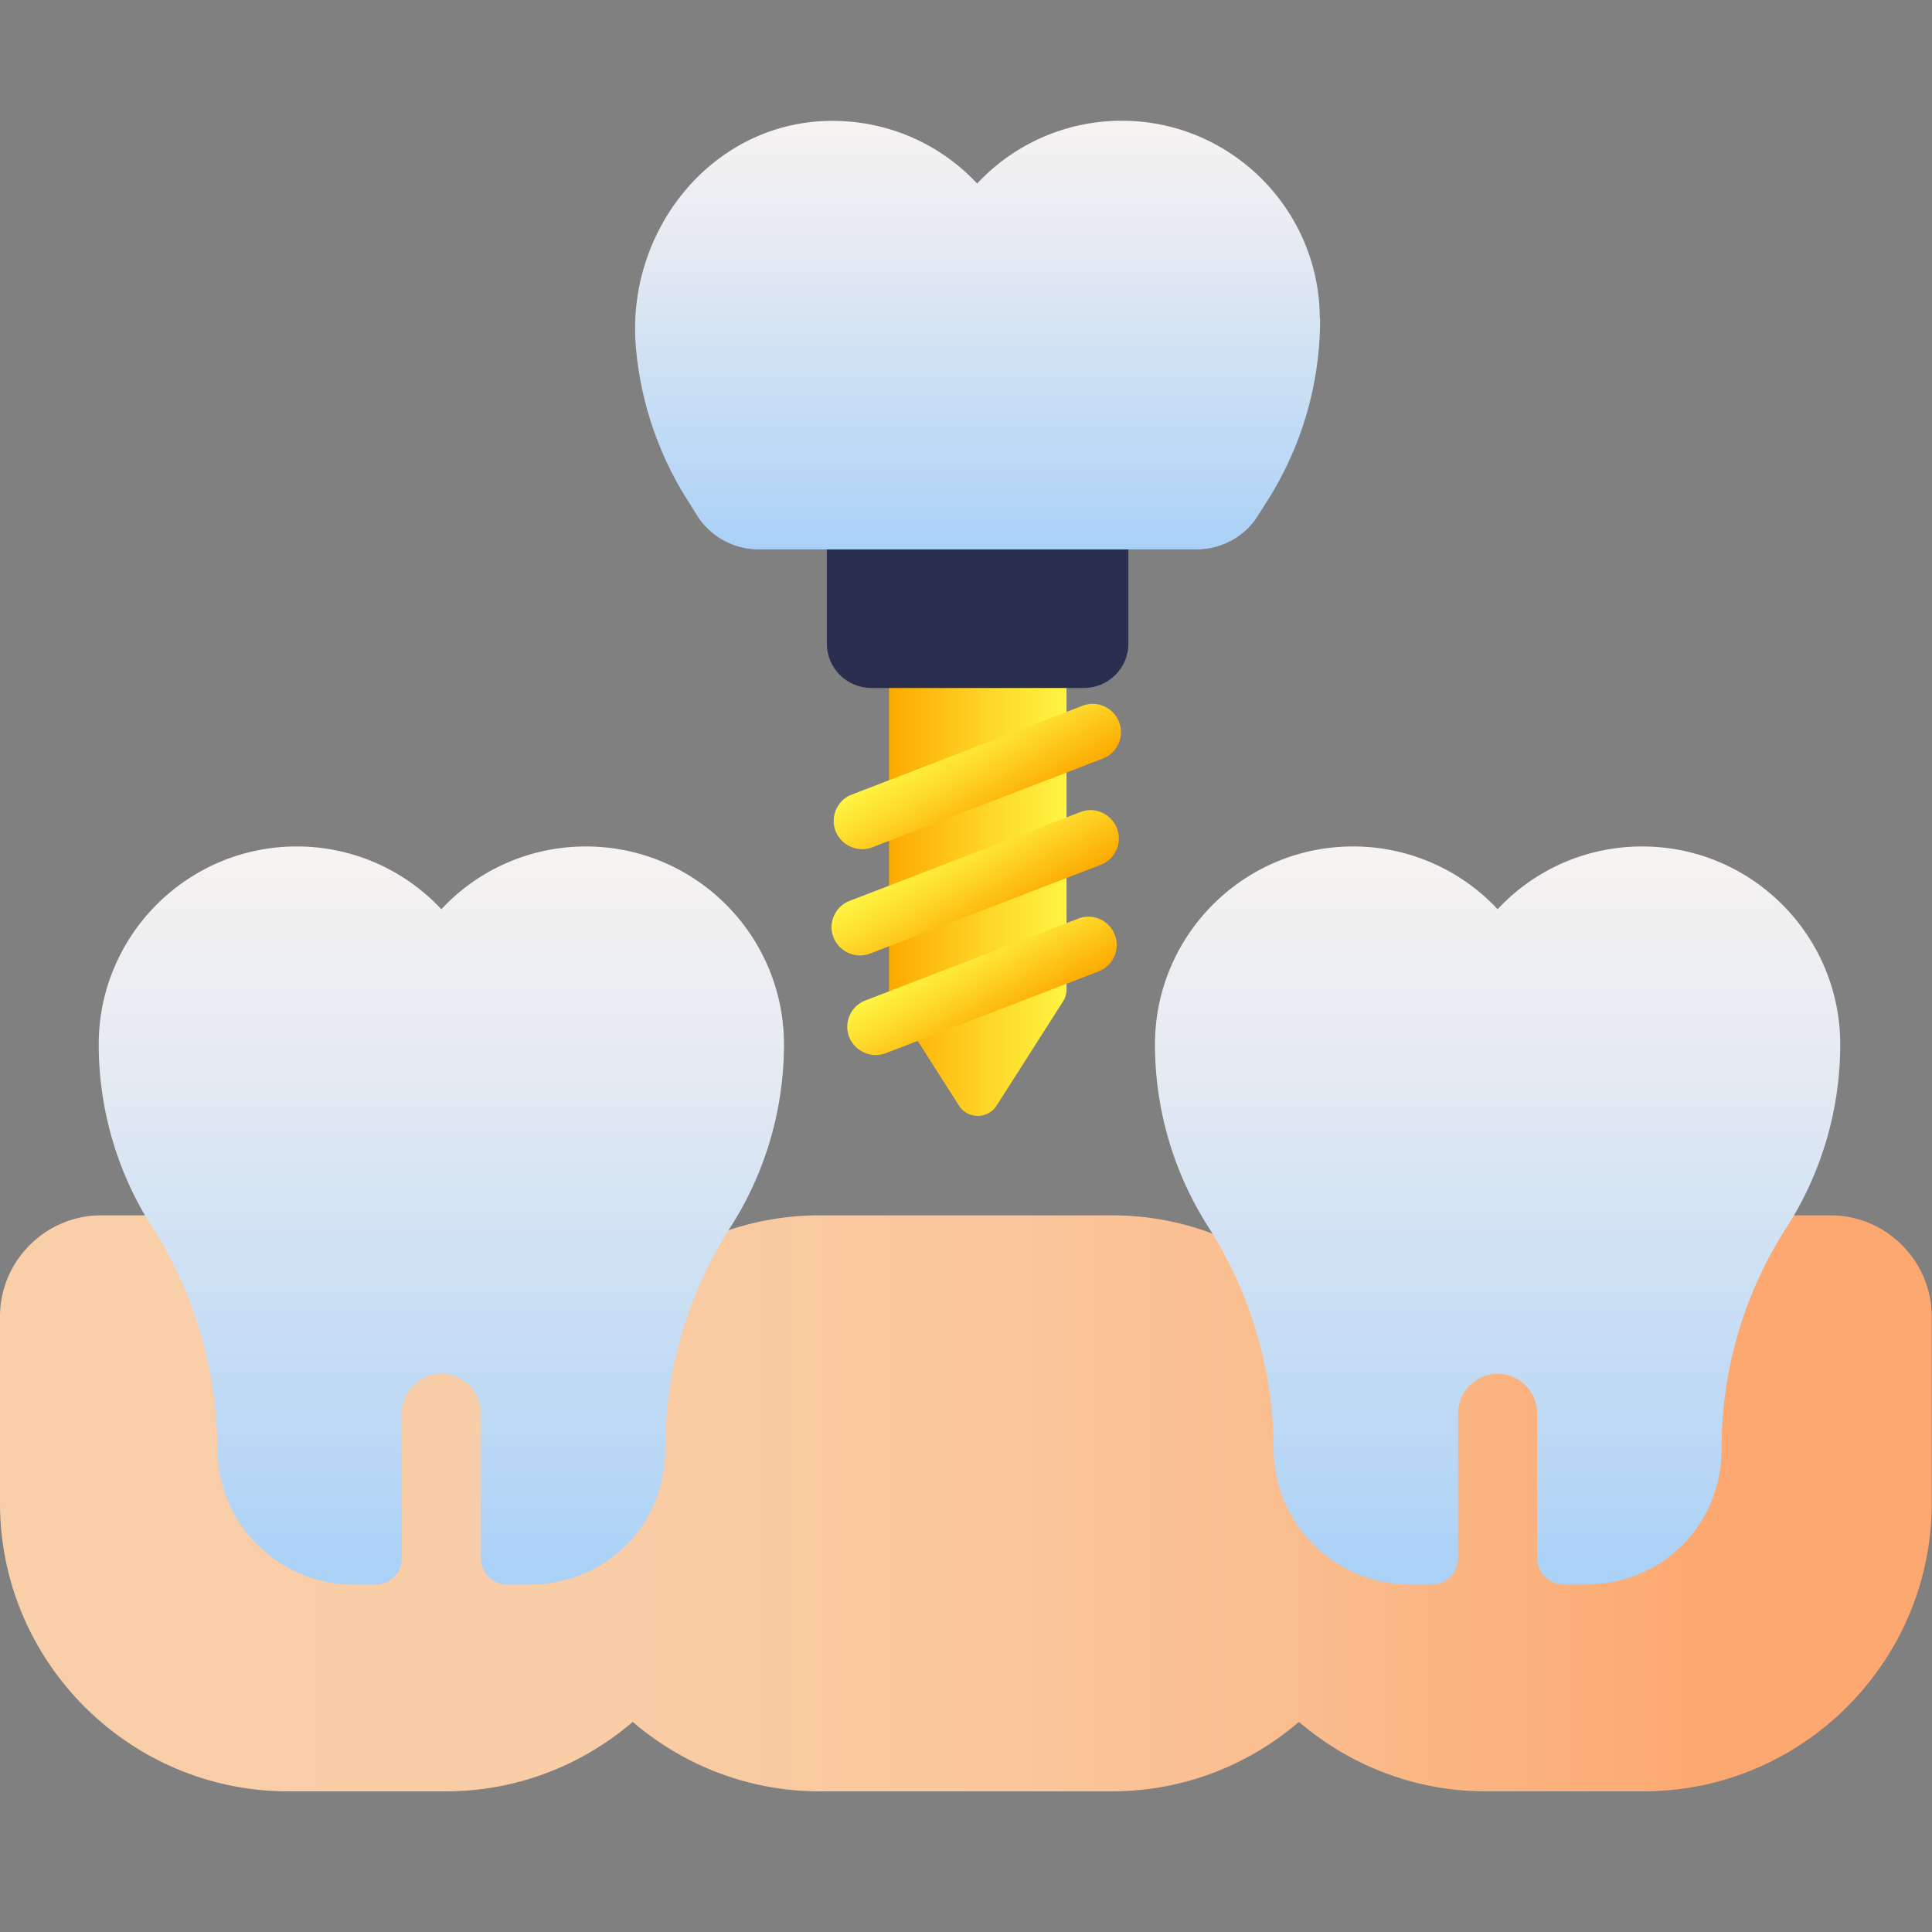<svg xmlns="http://www.w3.org/2000/svg" width="64" height="64" fill="none" xmlns:v="https://vecta.io/nano"><rect width="100%" height="100%" fill="#808080" stroke="none"/><path d="M60.64 40.26H57.5l-.6 1.7-1.41 8.13c-.15.89-.93 1.54-1.83 1.54-1.03 0-1.86-.83-1.86-1.86v-3.25a2.12 2.12 0 0 0-2.12-2.12h-.13a2.12 2.12 0 0 0-2.12 2.12v3.25c0 1.03-.83 1.86-1.86 1.86a1.85 1.85 0 0 1-1.83-1.54l-1.4-8.07c-1.56-1.1-3.45-1.76-5.5-1.76h-9.69a9.46 9.46 0 0 0-5.5 1.76l-1.4 8.07c-.15.89-.93 1.54-1.83 1.54-1.02 0-1.86-.83-1.86-1.86v-3.25a2.12 2.12 0 0 0-2.12-2.12h-.13a2.12 2.12 0 0 0-2.12 2.12v3.25c0 1.03-.83 1.86-1.86 1.86a1.85 1.85 0 0 1-1.83-1.54l-1.41-8.12-.6-1.71H3.35C1.51 40.26 0 41.77 0 43.61v6.19c0 5.25 4.29 9.54 9.54 9.54h5.23c2.36 0 4.52-.87 6.19-2.3 1.67 1.43 3.83 2.3 6.19 2.3h9.69c2.36 0 4.52-.87 6.19-2.3 1.67 1.43 3.83 2.3 6.19 2.3h5.23c5.25 0 9.54-4.29 9.54-9.54v-6.19c0-1.84-1.51-3.35-3.35-3.35z" fill="url(#A)"/><path d="M29.45 22.66v10.12a.72.72 0 0 0 .12.4l2.2 3.45a.74.74 0 0 0 1.24 0l2.2-3.45a.72.72 0 0 0 .12-.4V22.66h-5.87-.01z" fill="url(#B)"/><path d="M27.39 18.07v3.25c0 .81.66 1.47 1.47 1.47h7.05c.81 0 1.47-.66 1.47-1.47v-3.25H27.4h-.01z" fill="#2a2f4f"/><use href="#H" fill="url(#C)"/><use href="#H" x="-0.07" y="3.52" fill="url(#D)"/><path d="M29.01 34.95a.95.95 0 0 1-.88-.6c-.19-.48.06-1.03.54-1.21l7.05-2.71c.48-.19 1.03.06 1.21.54.19.48-.06 1.03-.54 1.21l-7.05 2.71c-.11.04-.22.06-.34.06h.01z" fill="url(#E)"/><use href="#I" fill="url(#F)"/><use href="#I" x="-34.99" fill="url(#F)"/><path d="M43.73 10.56a11.21 11.21 0 0 1-1.78 6.08l-.26.41c-.43.72-1.22 1.15-2.06 1.15h-14.5a2.42 2.42 0 0 1-2.08-1.19l-.23-.37a11.28 11.28 0 0 1-1.76-5.19c-.3-3.78 2.45-7.28 6.24-7.44 1.95-.08 3.78.69 5.07 2.07A6.54 6.54 0 0 1 37.16 4c3.62 0 6.56 2.95 6.56 6.56h.01z" fill="url(#G)"/><defs><linearGradient id="A" x1="0" y1="49.8" x2="64" y2="49.8" href="#J"><stop offset=".02" stop-color="#f9cfa9"/><stop offset=".31" stop-color="#f9cda6"/><stop offset=".51" stop-color="#fac79d"/><stop offset=".68" stop-color="#fabc8d"/><stop offset=".84" stop-color="#fcad77"/><stop offset=".88" stop-color="#fca870"/></linearGradient><linearGradient id="B" x1="29.45" y1="29.81" x2="35.32" y2="29.81" href="#J"><stop stop-color="#fdaa00"/><stop offset=".67" stop-color="#fedf30"/><stop offset="1" stop-color="#fff442"/></linearGradient><linearGradient id="C" x1="33.17" y1="27.09" x2="31.59" y2="24.35" href="#J"><stop stop-color="#fdaa00"/><stop offset=".67" stop-color="#fedf30"/><stop offset="1" stop-color="#fff442"/></linearGradient><linearGradient id="D" x1="33.17" y1="27.09" x2="31.59" y2="24.36" href="#J"><stop stop-color="#fdaa00"/><stop offset=".67" stop-color="#fedf30"/><stop offset="1" stop-color="#fff442"/></linearGradient><linearGradient id="E" x1="33.3" y1="33.98" x2="31.77" y2="31.33" href="#J"><stop stop-color="#fdaa00"/><stop offset=".67" stop-color="#fedf30"/><stop offset="1" stop-color="#fff442"/></linearGradient><linearGradient id="F" x1="49.61" y1="52.48" x2="49.61" y2="28.04" href="#J"><stop stop-color="#aad1f7"/><stop offset=".16" stop-color="#b8d7f6"/><stop offset=".72" stop-color="#e6ebf2"/><stop offset="1" stop-color="#f7f3f1"/></linearGradient><linearGradient id="G" x1="32.39" y1="18.2" x2="32.39" y2="4" href="#J"><stop stop-color="#aad1f7"/><stop offset=".16" stop-color="#b8d7f6"/><stop offset=".72" stop-color="#e6ebf2"/><stop offset="1" stop-color="#f7f3f1"/></linearGradient><path id="H" d="M28.56 28.13a.95.95 0 0 1-.88-.6c-.19-.48.06-1.03.54-1.21l7.64-2.94c.48-.19 1.03.06 1.21.54.19.48-.06 1.03-.54 1.21l-7.64 2.94c-.11.04-.22.06-.34.06h.01z"/><path id="I" d="M60.96 34.6a11.22 11.22 0 0 1-1.79 6.08 13.47 13.47 0 0 0-2.14 7.3c0 2.6-2.02 4.51-4.51 4.51h-.73a.87.87 0 0 1-.87-.87v-4.8c0-.72-.59-1.31-1.31-1.31s-1.31.59-1.31 1.31v4.8a.87.87 0 0 1-.87.87h-.73a4.51 4.51 0 0 1-4.51-4.51 13.75 13.75 0 0 0-2.14-7.3 11.22 11.22 0 0 1-1.79-6.08c0-3.62 2.94-6.56 6.56-6.56a6.54 6.54 0 0 1 4.79 2.08c1.23-1.32 2.95-2.08 4.79-2.08 3.62 0 6.56 2.94 6.56 6.56z"/><linearGradient id="J" gradientUnits="userSpaceOnUse"/></defs></svg>